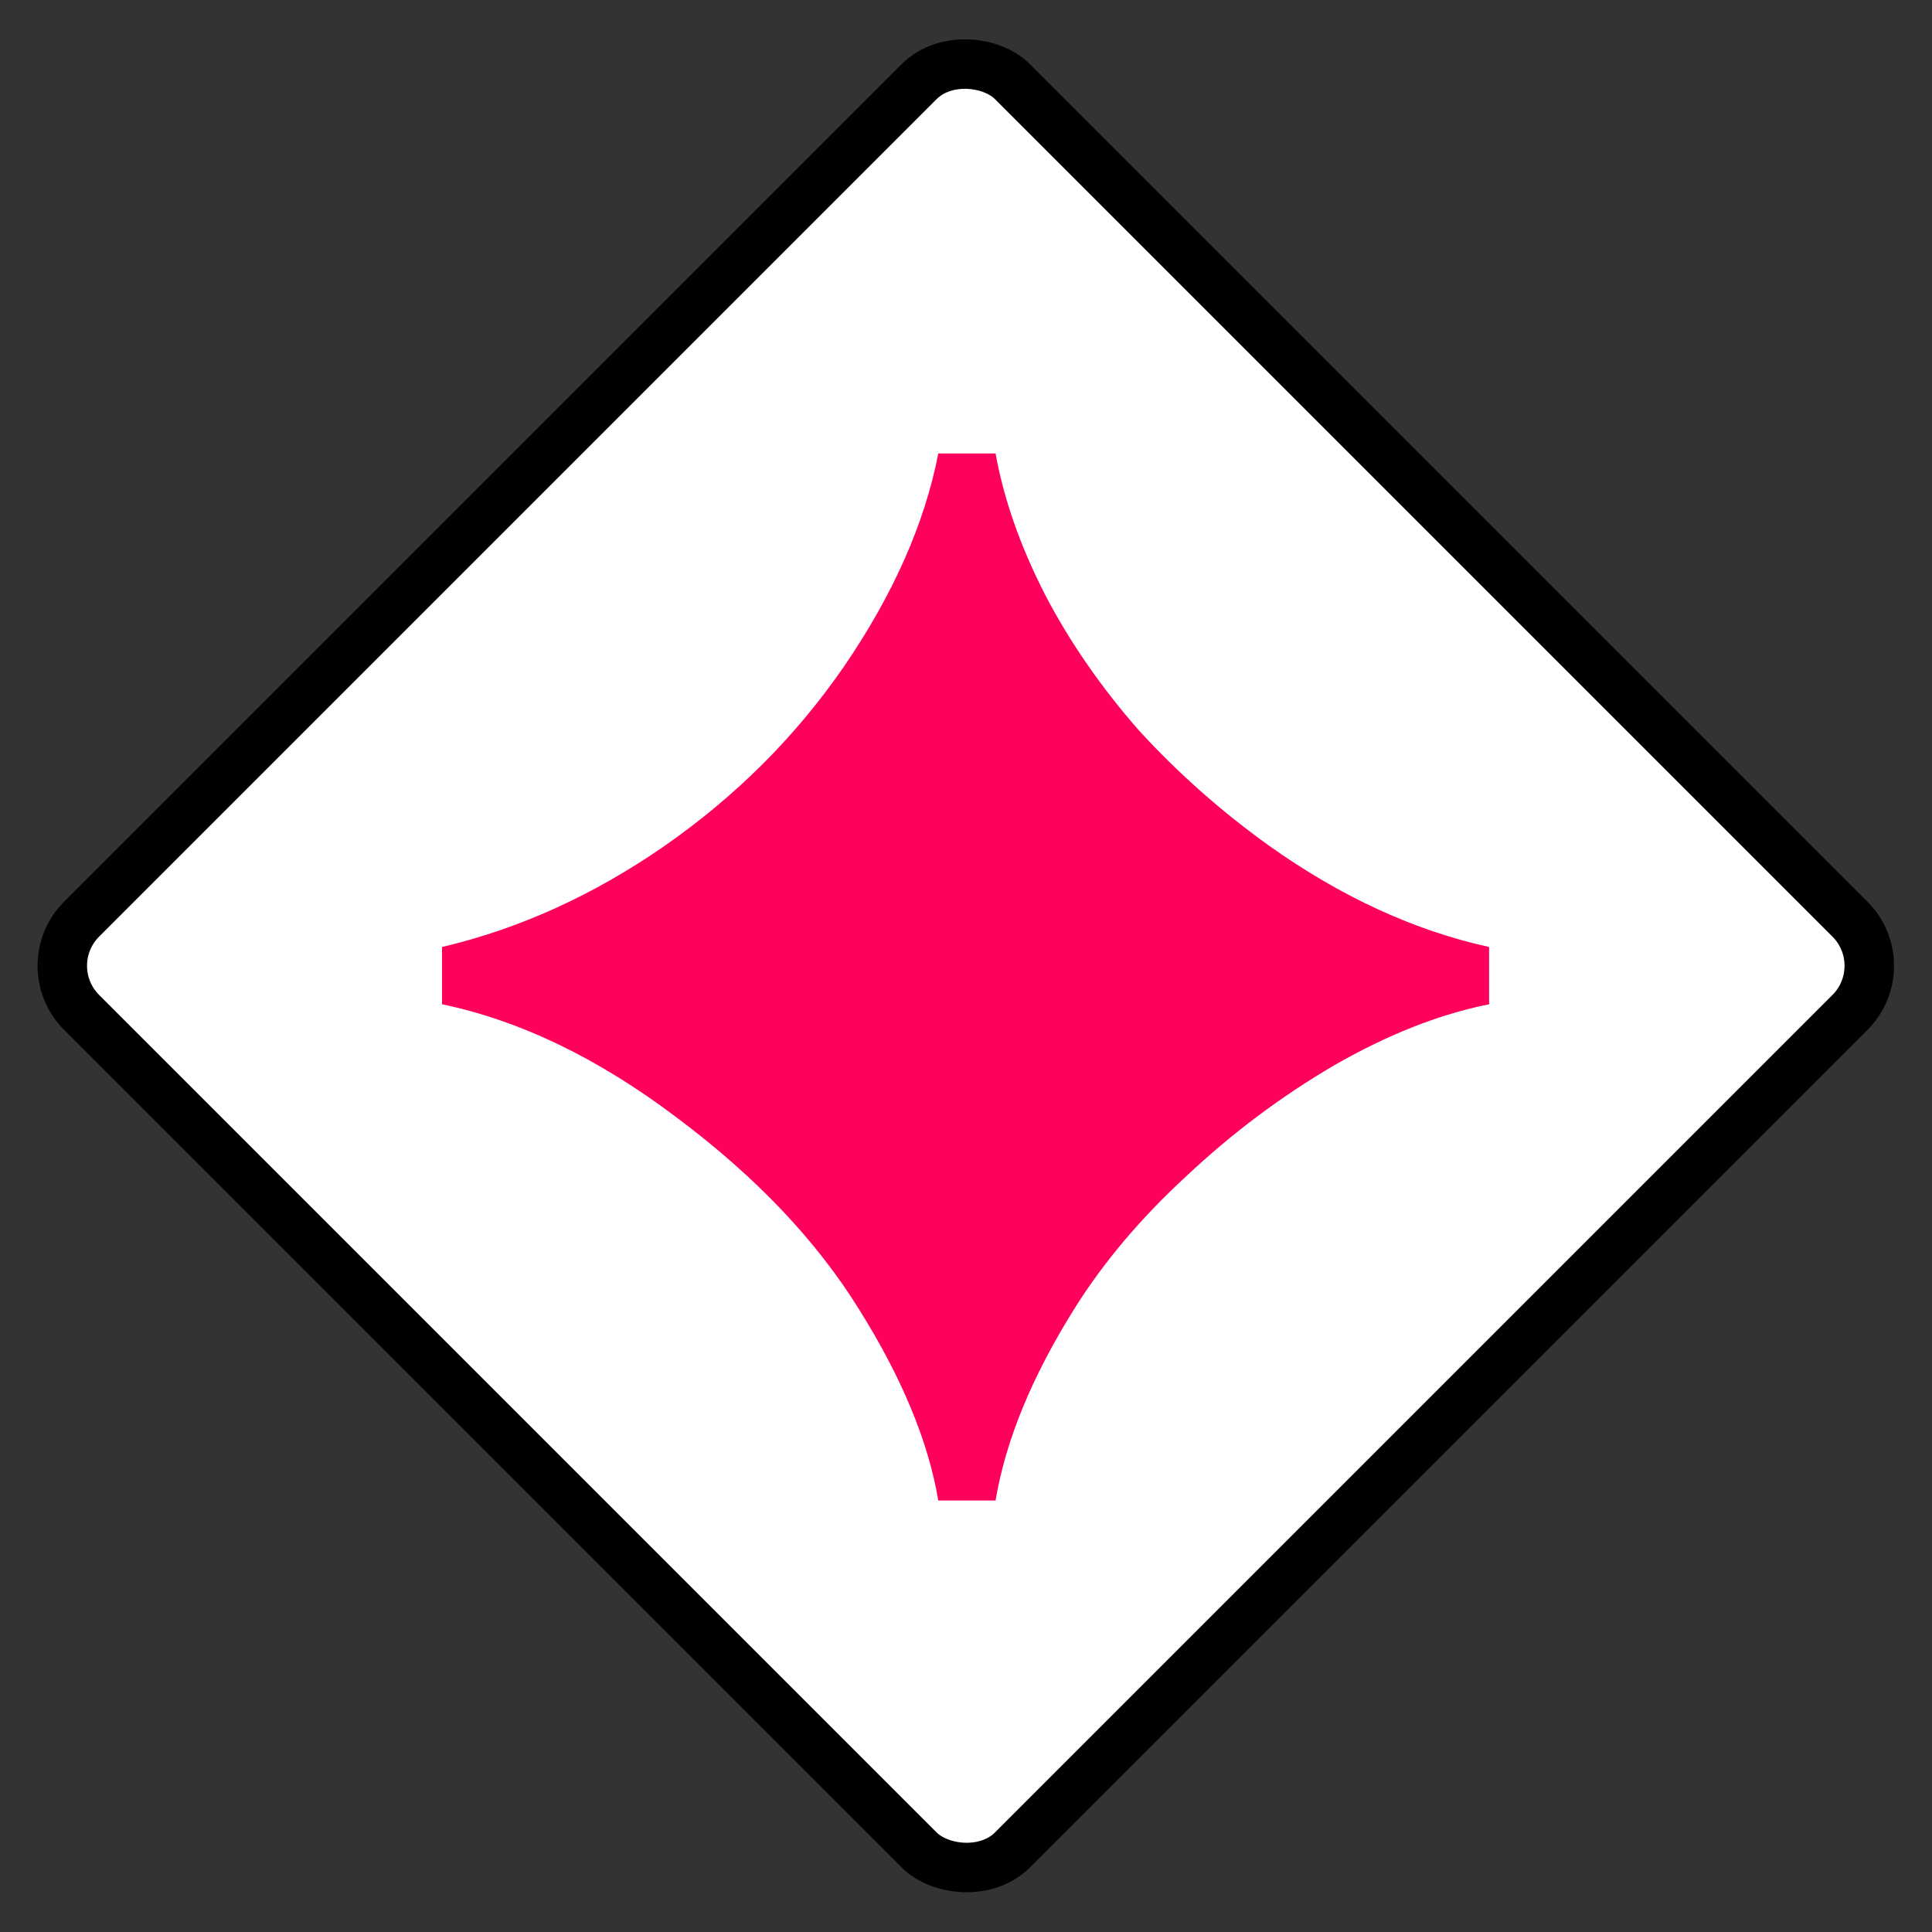 <svg width="703" height="703" viewBox="0 0 703 703" fill="none" xmlns="http://www.w3.org/2000/svg">
<rect x="0" y="0" width="703" height="703" fill="#333333" stroke="none"/>
<rect x="12.728" y="351.423" width="478.987" height="478.987" rx="24" transform="rotate(-45 12.728 351.423)" fill="white" stroke="black" stroke-width="18"/>
<path d="M341.424 546C337.786 524.502 328.195 501.351 312.651 476.546C297.107 451.411 274.948 428.095 246.174 406.597C217.732 385.1 189.289 371.374 160.846 365.421V344.585C188.958 337.971 215.913 325.734 241.709 307.874C267.837 289.684 289.665 267.856 307.194 242.39C325.053 216.263 336.463 190.466 341.424 165H362.26C365.237 181.536 371.19 198.569 380.12 216.097C389.049 233.295 400.459 249.832 414.35 265.707C428.571 281.251 444.446 295.307 461.975 307.874C488.103 326.395 514.726 338.632 541.846 344.585V365.421C523.656 369.059 504.805 376.501 485.292 387.746C466.109 398.99 448.25 412.385 431.713 427.929C415.177 443.143 401.617 459.183 391.034 476.05C375.489 500.855 365.898 524.171 362.26 546H341.424Z" fill="#FF005D"/>
</svg>
